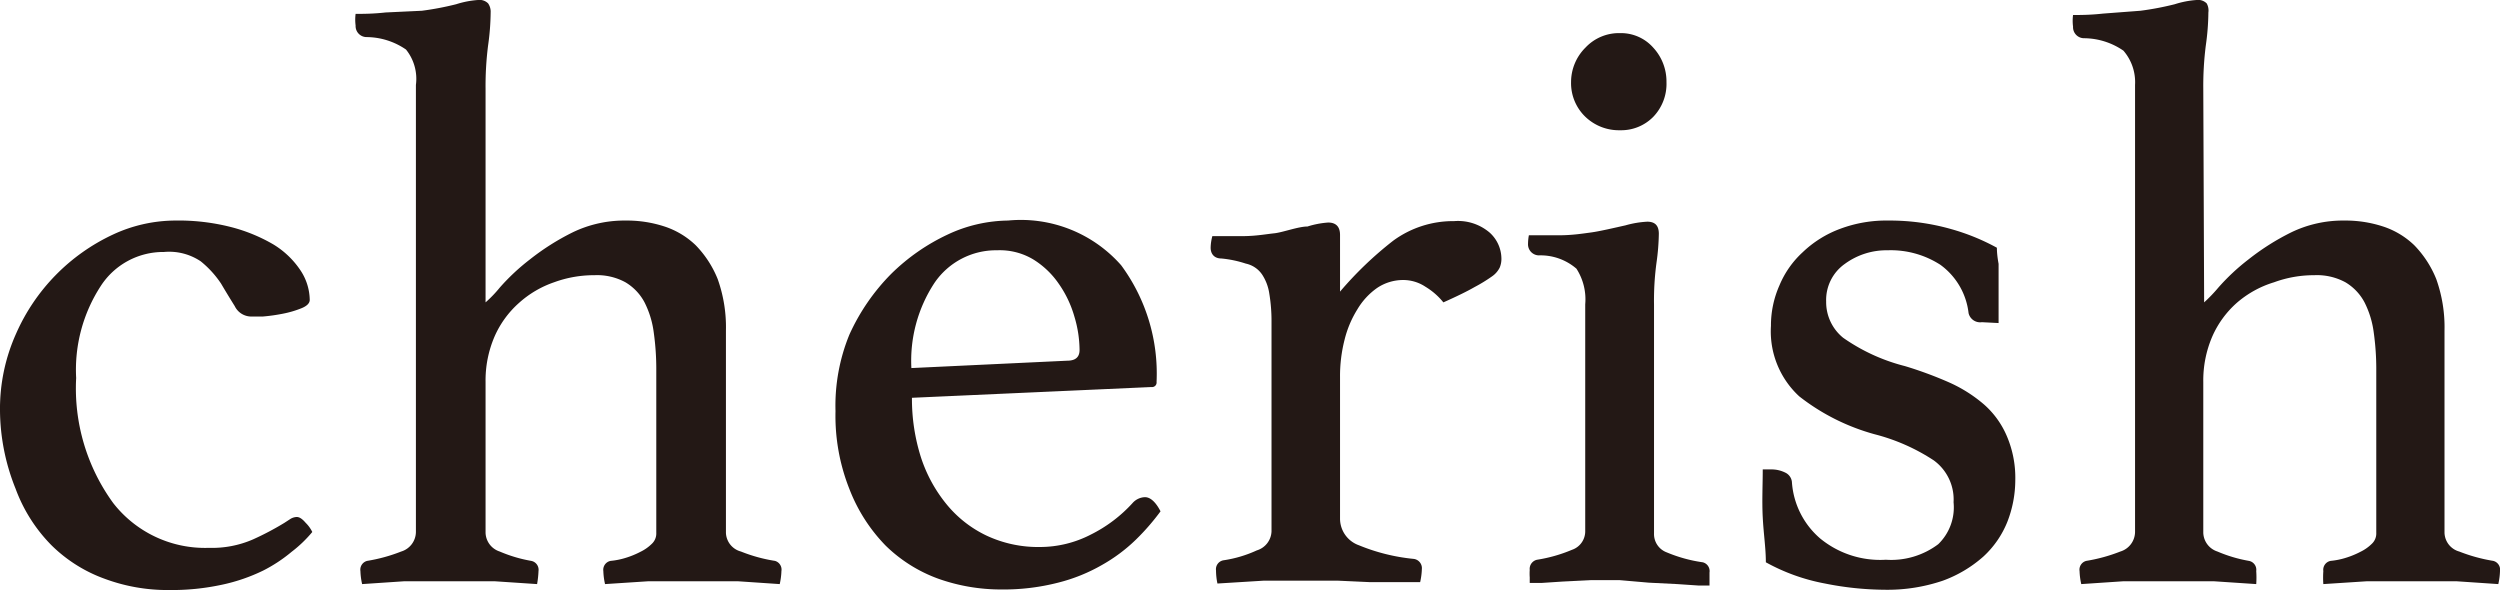 <svg xmlns="http://www.w3.org/2000/svg" viewBox="0 0 88.3 20.84"><defs><style>.cls-1{fill:#231815;}</style></defs><g id="レイヤー_2" data-name="レイヤー 2"><g id="レイヤー_1-2" data-name="レイヤー 1"><path class="cls-1" d="M5.79,8.9a2.63,2.63,0,0,0-2.23,1.2,5.42,5.42,0,0,0-.87,3.25A6.88,6.88,0,0,0,4,17.77a4.11,4.11,0,0,0,3.38,1.58,3.62,3.62,0,0,0,1.56-.3,10,10,0,0,0,1.1-.58l.2-.13a.46.46,0,0,1,.24-.08c.1,0,.2.07.32.21a1.15,1.15,0,0,1,.23.32,4.48,4.48,0,0,1-.73.7,5.25,5.25,0,0,1-1,.66,6.3,6.3,0,0,1-1.45.5,8.4,8.4,0,0,1-1.89.19,6.38,6.38,0,0,1-2.27-.4,5.17,5.17,0,0,1-1.87-1.18,5.58,5.58,0,0,1-1.27-2A7.52,7.52,0,0,1,0,14.52a6.49,6.49,0,0,1,.57-2.74A6.95,6.95,0,0,1,4,8.28a5.24,5.24,0,0,1,2.16-.49,7.48,7.48,0,0,1,2,.23,5.86,5.86,0,0,1,1.49.61,3.05,3.05,0,0,1,.95.9,1.93,1.93,0,0,1,.34,1.06q0,.18-.3.3a3.57,3.57,0,0,1-.65.19,6.37,6.37,0,0,1-.71.1l-.39,0a.65.65,0,0,1-.6-.37c-.15-.24-.31-.5-.48-.79a3.51,3.51,0,0,0-.72-.79A2,2,0,0,0,5.79,8.9Z"/><path class="cls-1" d="M17.15,10.68a4.25,4.25,0,0,0,.5-.52,7.57,7.57,0,0,1,1.07-1,8.54,8.54,0,0,1,1.5-.95,4.19,4.19,0,0,1,1.88-.42,4.26,4.26,0,0,1,1.34.2,2.88,2.88,0,0,1,1.13.67,3.67,3.67,0,0,1,.78,1.2,5.07,5.07,0,0,1,.29,1.82v7.14a.71.71,0,0,0,.53.66,5.5,5.5,0,0,0,1.2.33.32.32,0,0,1,.23.36,2.41,2.41,0,0,1-.06.46l-1.48-.1c-.48,0-1,0-1.61,0s-1,0-1.55,0l-1.53.1a2.41,2.41,0,0,1-.06-.46.32.32,0,0,1,.26-.36,2.59,2.59,0,0,0,.54-.11,3,3,0,0,0,.51-.21,1.5,1.5,0,0,0,.4-.28.5.5,0,0,0,.16-.39V13.08a9.31,9.31,0,0,0-.09-1.34,3.28,3.28,0,0,0-.33-1.07,1.81,1.81,0,0,0-.67-.7A2.09,2.09,0,0,0,21,9.72a4.1,4.1,0,0,0-1.43.25,3.6,3.6,0,0,0-1.24.73,3.43,3.43,0,0,0-.86,1.18,3.92,3.92,0,0,0-.32,1.61v5.33a.72.72,0,0,0,.5.66,5,5,0,0,0,1.11.33.32.32,0,0,1,.26.36,3.31,3.31,0,0,1-.05.46l-1.5-.1c-.49,0-1,0-1.56,0s-1.12,0-1.63,0l-1.49.1a2.41,2.41,0,0,1-.06-.46.32.32,0,0,1,.24-.36,5.83,5.83,0,0,0,1.2-.33.73.73,0,0,0,.52-.69V3a1.65,1.65,0,0,0-.35-1.25,2.48,2.48,0,0,0-1.4-.44.39.39,0,0,1-.38-.41,1.58,1.58,0,0,1,0-.41c.26,0,.61,0,1.06-.05L14.9.38A10.48,10.48,0,0,0,16.11.15,3.29,3.29,0,0,1,16.88,0a.43.43,0,0,1,.36.12.51.51,0,0,1,.09.32,8.76,8.76,0,0,1-.09,1.16,11.35,11.35,0,0,0-.09,1.53Z"/><path class="cls-1" d="M40,17.77a.61.61,0,0,1,.44-.21c.19,0,.38.17.55.5a8.12,8.12,0,0,1-.87,1,5.77,5.77,0,0,1-1.19.89,6.06,6.06,0,0,1-1.56.63,7.72,7.72,0,0,1-2,.24,6.61,6.61,0,0,1-2.23-.38,5.19,5.19,0,0,1-1.86-1.17,5.9,5.9,0,0,1-1.28-2,7,7,0,0,1-.49-2.75A6.62,6.62,0,0,1,30,11.82a7.34,7.34,0,0,1,1.48-2.15,7.17,7.17,0,0,1,2-1.39,5.14,5.14,0,0,1,2.12-.49,4.72,4.72,0,0,1,4,1.58,6.44,6.44,0,0,1,1.25,4.12.16.16,0,0,1-.18.18l-8.46.38a6.81,6.81,0,0,0,.32,2.11,5.11,5.11,0,0,0,.91,1.66,4.09,4.09,0,0,0,1.41,1.1,4.29,4.29,0,0,0,1.89.4,3.91,3.91,0,0,0,1.79-.44A5,5,0,0,0,40,17.77ZM35.22,8.84A2.63,2.63,0,0,0,33,10a5,5,0,0,0-.81,3l5.5-.26c.29,0,.44-.12.44-.38a4.17,4.17,0,0,0-.18-1.17A3.87,3.87,0,0,0,37.38,10a3,3,0,0,0-.89-.84A2.3,2.3,0,0,0,35.22,8.84Z"/><path class="cls-1" d="M51.36,7.81a1.72,1.72,0,0,1,1.26.41,1.25,1.25,0,0,1,.41.91.79.79,0,0,1-.06.32.82.82,0,0,1-.27.31,5.46,5.46,0,0,1-.62.38c-.26.15-.63.33-1.1.54a2.4,2.4,0,0,0-.63-.55,1.42,1.42,0,0,0-.8-.24,1.65,1.65,0,0,0-.91.28,2.45,2.45,0,0,0-.7.76A3.69,3.69,0,0,0,47.49,12a5.17,5.17,0,0,0-.16,1.31v5a1,1,0,0,0,.67.95,6.81,6.81,0,0,0,1.93.48.33.33,0,0,1,.29.36,2.41,2.41,0,0,1-.06.46l-.8,0-1,0-1.09-.05h-1c-.53,0-1.08,0-1.65,0l-1.62.1a2.26,2.26,0,0,1-.05-.46.32.32,0,0,1,.26-.36,4.31,4.31,0,0,0,1.18-.35.73.73,0,0,0,.52-.67V11.36a5.9,5.9,0,0,0-.08-1,1.66,1.66,0,0,0-.25-.66A.93.93,0,0,0,44,9.31a3.88,3.88,0,0,0-.86-.18c-.25,0-.38-.16-.38-.38a1.69,1.69,0,0,1,.06-.41c.25,0,.61,0,1.07,0s.83-.07,1.12-.1S45.86,8,46.18,8a3.17,3.17,0,0,1,.73-.14c.28,0,.42.15.42.44v2A12.71,12.71,0,0,1,49.21,8.5,3.58,3.58,0,0,1,51.36,7.81Z"/><path class="cls-1" d="M57.2,20.49h-1l-1,.05-.76.05-.41,0s0-.08,0-.2a1.85,1.85,0,0,1,0-.26.33.33,0,0,1,.26-.36,5.26,5.26,0,0,0,1.23-.35.69.69,0,0,0,.47-.67v-8a2,2,0,0,0-.31-1.26,1.94,1.94,0,0,0-1.33-.47.39.39,0,0,1-.38-.41A1.69,1.69,0,0,1,54,8.31c.25,0,.61,0,1.07,0s.83-.06,1.13-.1.85-.17,1.21-.25a3.44,3.44,0,0,1,.77-.13c.28,0,.41.14.41.43a8,8,0,0,1-.08,1,9.92,9.92,0,0,0-.09,1.5v8.08a.69.69,0,0,0,.45.67,5.11,5.11,0,0,0,1.27.35.32.32,0,0,1,.24.36s0,.14,0,.26,0,.18,0,.2l-.4,0-.74-.05-1-.05ZM55.49,2.9A1.72,1.72,0,0,1,56,1.68a1.62,1.62,0,0,1,1.22-.51,1.52,1.52,0,0,1,1.17.51,1.76,1.76,0,0,1,.47,1.22,1.68,1.68,0,0,1-.47,1.23,1.59,1.59,0,0,1-1.17.47A1.71,1.71,0,0,1,56,4.13,1.65,1.65,0,0,1,55.49,2.9Z"/><path class="cls-1" d="M70,11.38a.42.42,0,0,1-.47-.32,2.45,2.45,0,0,0-1-1.71,3.23,3.23,0,0,0-1.86-.51,2.49,2.49,0,0,0-1.51.48,1.56,1.56,0,0,0-.66,1.33,1.62,1.62,0,0,0,.6,1.28,6.64,6.64,0,0,0,2.18,1,13.59,13.59,0,0,1,1.57.58,5,5,0,0,1,1.23.78,3.1,3.1,0,0,1,.8,1.11,3.74,3.74,0,0,1,.3,1.56,4.08,4.08,0,0,1-.28,1.47,3.36,3.36,0,0,1-.85,1.23,4.45,4.45,0,0,1-1.43.85,6.08,6.08,0,0,1-2.07.32,11,11,0,0,1-2.09-.22,6.92,6.92,0,0,1-2.09-.75c0-.5-.08-1-.11-1.59s0-1.12,0-1.69h.29a1.09,1.09,0,0,1,.5.11.41.41,0,0,1,.24.33,2.88,2.88,0,0,0,1,2,3.34,3.34,0,0,0,2.32.75,2.76,2.76,0,0,0,1.85-.55A1.81,1.81,0,0,0,69,17.74a1.71,1.71,0,0,0-.7-1.48,6.94,6.94,0,0,0-2.08-.92A7.55,7.55,0,0,1,63.55,14a3.12,3.12,0,0,1-1-2.49,3.49,3.49,0,0,1,.3-1.43,3.31,3.31,0,0,1,.82-1.17A3.84,3.84,0,0,1,65,8.08a4.63,4.63,0,0,1,1.7-.29,7.92,7.92,0,0,1,2.21.3,7.67,7.67,0,0,1,1.62.66q0,.24.06.57c0,.23,0,.46,0,.7l0,.74c0,.24,0,.46,0,.65Z"/><path class="cls-1" d="M77.85,10.68a5.29,5.29,0,0,0,.5-.52,7.57,7.57,0,0,1,1.07-1,8.54,8.54,0,0,1,1.5-.95,4.19,4.19,0,0,1,1.88-.42,4.26,4.26,0,0,1,1.34.2,2.88,2.88,0,0,1,1.13.67,3.67,3.67,0,0,1,.78,1.2,5.07,5.07,0,0,1,.29,1.82v7.14a.71.71,0,0,0,.52.66,5.83,5.83,0,0,0,1.2.33.32.32,0,0,1,.24.36,2.41,2.41,0,0,1-.06.46l-1.48-.1c-.48,0-1,0-1.61,0s-1,0-1.55,0l-1.54.1a3.31,3.31,0,0,1,0-.46.32.32,0,0,1,.26-.36,2.59,2.59,0,0,0,.54-.11,3,3,0,0,0,.51-.21,1.5,1.5,0,0,0,.4-.28.5.5,0,0,0,.16-.39V13.08a9.31,9.31,0,0,0-.09-1.34,3.28,3.28,0,0,0-.33-1.07,1.81,1.81,0,0,0-.67-.7,2.11,2.11,0,0,0-1.1-.25,4.09,4.09,0,0,0-1.42.25A3.6,3.6,0,0,0,79,10.7a3.43,3.43,0,0,0-.86,1.18,3.92,3.92,0,0,0-.32,1.61v5.33a.72.72,0,0,0,.5.66,5,5,0,0,0,1.11.33.32.32,0,0,1,.26.36,3.31,3.31,0,0,1,0,.46l-1.5-.1c-.49,0-1,0-1.56,0s-1.12,0-1.63,0l-1.49.1a2.41,2.41,0,0,1-.06-.46.32.32,0,0,1,.24-.36,5.83,5.83,0,0,0,1.2-.33.73.73,0,0,0,.52-.69V3A1.7,1.7,0,0,0,75,1.79a2.48,2.48,0,0,0-1.4-.44.39.39,0,0,1-.38-.41,1.58,1.58,0,0,1,0-.41c.26,0,.61,0,1.06-.05L75.6.38A10.48,10.48,0,0,0,76.81.15,3.29,3.29,0,0,1,77.58,0a.43.43,0,0,1,.36.12A.51.51,0,0,1,78,.44a8.76,8.76,0,0,1-.09,1.16,11.35,11.35,0,0,0-.09,1.53Z"/></g></g></svg>